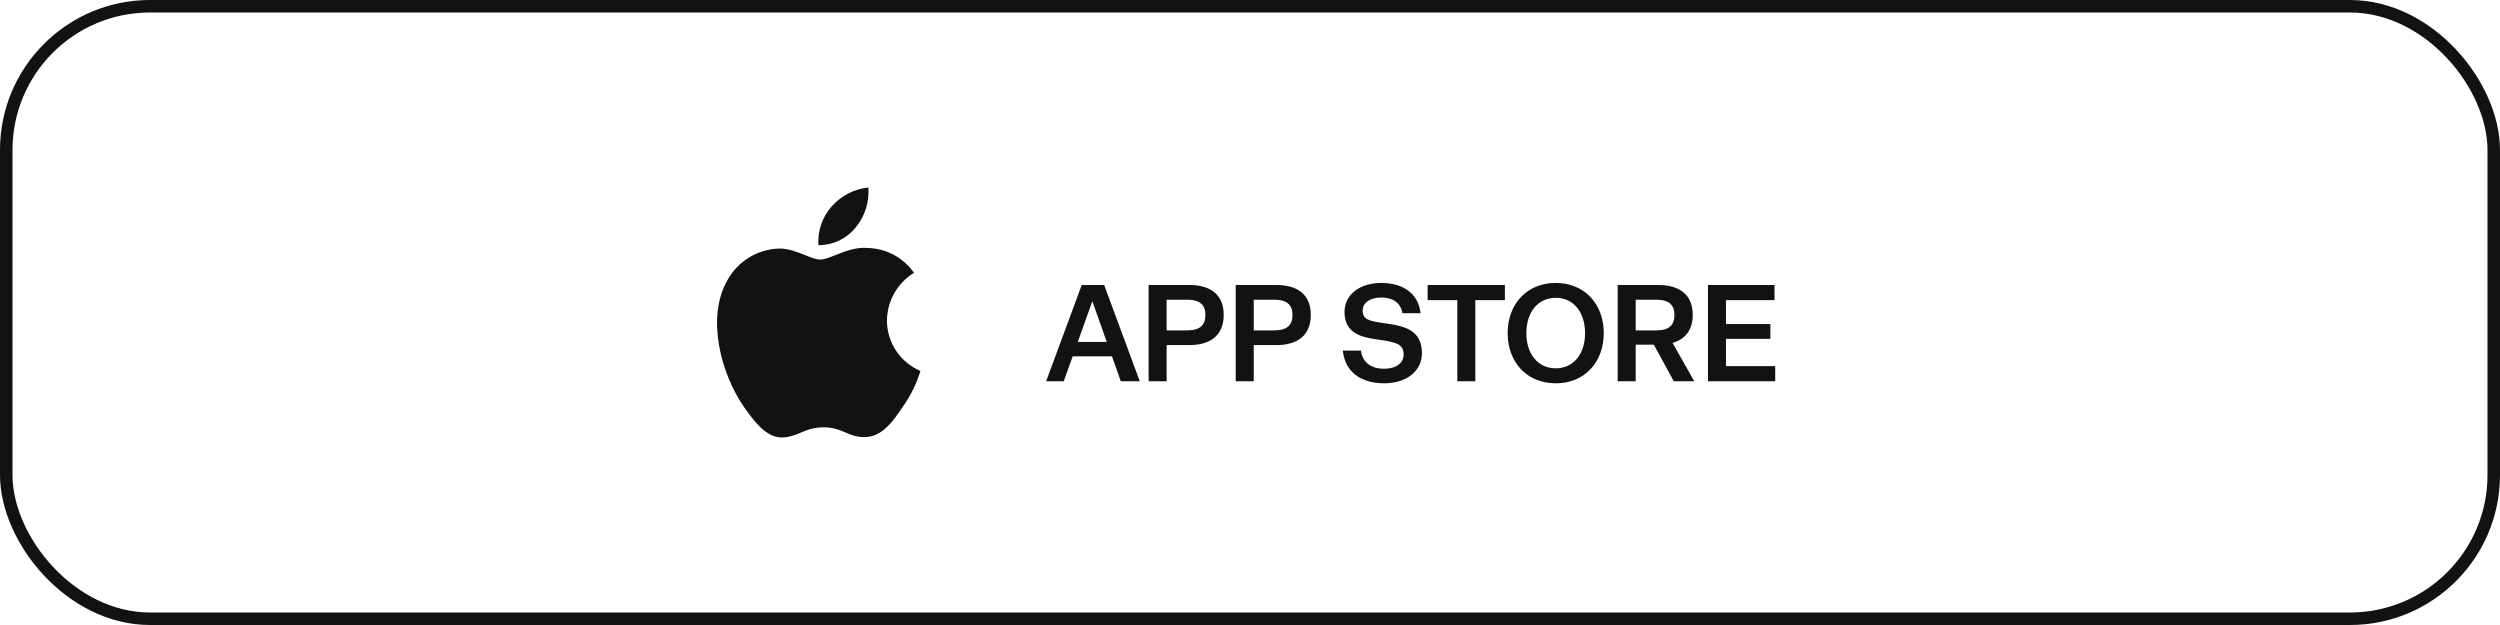 <?xml version="1.0" encoding="UTF-8"?> <svg xmlns="http://www.w3.org/2000/svg" width="200" height="50" viewBox="0 0 200 50" fill="none"><rect x="0.5" y="0.5" width="199" height="49" rx="11.5" stroke="#121212"></rect><path fill-rule="evenodd" clip-rule="evenodd" d="M69.47 15C69.559 16.161 69.191 17.311 68.446 18.206C67.723 19.105 66.627 19.623 65.473 19.611C65.4 18.484 65.778 17.373 66.524 16.524C67.279 15.664 68.331 15.12 69.47 15ZM73.119 21.823C71.792 22.639 70.975 24.078 70.955 25.636C70.957 27.399 72.012 28.99 73.636 29.676C73.324 30.691 72.853 31.649 72.241 32.517C71.42 33.745 70.559 34.946 69.192 34.968C68.541 34.983 68.103 34.796 67.645 34.601C67.168 34.398 66.671 34.187 65.894 34.187C65.069 34.187 64.549 34.405 64.048 34.616C63.616 34.798 63.197 34.974 62.606 34.999C61.304 35.047 60.309 33.687 59.458 32.47C57.756 29.984 56.431 25.465 58.208 22.389C59.042 20.89 60.601 19.939 62.316 19.884C63.054 19.869 63.763 20.153 64.384 20.403C64.859 20.593 65.283 20.764 65.63 20.764C65.935 20.764 66.347 20.6 66.828 20.41C67.584 20.109 68.51 19.742 69.454 19.841C70.919 19.887 72.278 20.621 73.119 21.823Z" fill="#121212"></path><path d="M89.664 30.5L88.96 28.509H85.814L85.099 30.5H83.691L86.54 22.8H88.333L91.182 30.5H89.664ZM86.221 27.354H88.542L87.387 24.098L86.221 27.354ZM95.146 22.8C96.906 22.8 97.896 23.625 97.896 25.187C97.896 26.771 96.906 27.607 95.146 27.607H93.331V30.5H91.89V22.8H95.146ZM94.992 26.43C96.004 26.43 96.433 26.001 96.433 25.187C96.433 24.417 96.004 23.977 94.992 23.977H93.331V26.43H94.992ZM102.113 22.8C103.873 22.8 104.863 23.625 104.863 25.187C104.863 26.771 103.873 27.607 102.113 27.607H100.298V30.5H98.857V22.8H102.113ZM101.959 26.43C102.971 26.43 103.4 26.001 103.4 25.187C103.4 24.417 102.971 23.977 101.959 23.977H100.298V26.43H101.959ZM110.729 30.665C108.815 30.665 107.583 29.697 107.429 28.047H108.881C108.98 28.96 109.662 29.499 110.729 29.499C111.708 29.499 112.291 29.026 112.291 28.366C112.291 27.794 112.016 27.541 111.433 27.387C110.63 27.167 109.904 27.178 109.079 26.936C108.166 26.672 107.561 26.078 107.561 24.956C107.561 23.603 108.738 22.635 110.498 22.635C112.302 22.635 113.479 23.526 113.644 25.055H112.192C112.06 24.241 111.444 23.801 110.498 23.801C109.596 23.801 109.013 24.23 109.013 24.846C109.013 25.341 109.266 25.539 109.739 25.671C110.487 25.869 111.235 25.869 112.071 26.111C113.072 26.386 113.754 26.969 113.754 28.267C113.754 29.653 112.544 30.665 110.729 30.665ZM120.391 22.8V24.01H118.026V30.5H116.585V24.01H114.209V22.8H120.391ZM124.462 30.665C122.152 30.665 120.612 28.982 120.612 26.65C120.612 24.318 122.152 22.635 124.462 22.635C126.761 22.635 128.301 24.318 128.301 26.65C128.301 28.982 126.761 30.665 124.462 30.665ZM124.462 29.466C125.859 29.466 126.805 28.344 126.805 26.65C126.805 24.956 125.859 23.823 124.462 23.823C123.054 23.823 122.108 24.956 122.108 26.65C122.108 28.344 123.054 29.466 124.462 29.466ZM135.541 30.5H133.902L132.307 27.574H130.855V30.5H129.414V22.8H132.659C134.419 22.8 135.42 23.625 135.42 25.187C135.42 26.364 134.848 27.134 133.803 27.431L135.541 30.5ZM130.855 23.977V26.43H132.516C133.528 26.43 133.957 26.001 133.957 25.187C133.957 24.417 133.528 23.977 132.516 23.977H130.855ZM136.638 30.5V22.8H141.962V24.01H138.079V25.924H141.632V27.112H138.079V29.29H142.017V30.5H136.638Z" fill="#121212"></path></svg> 